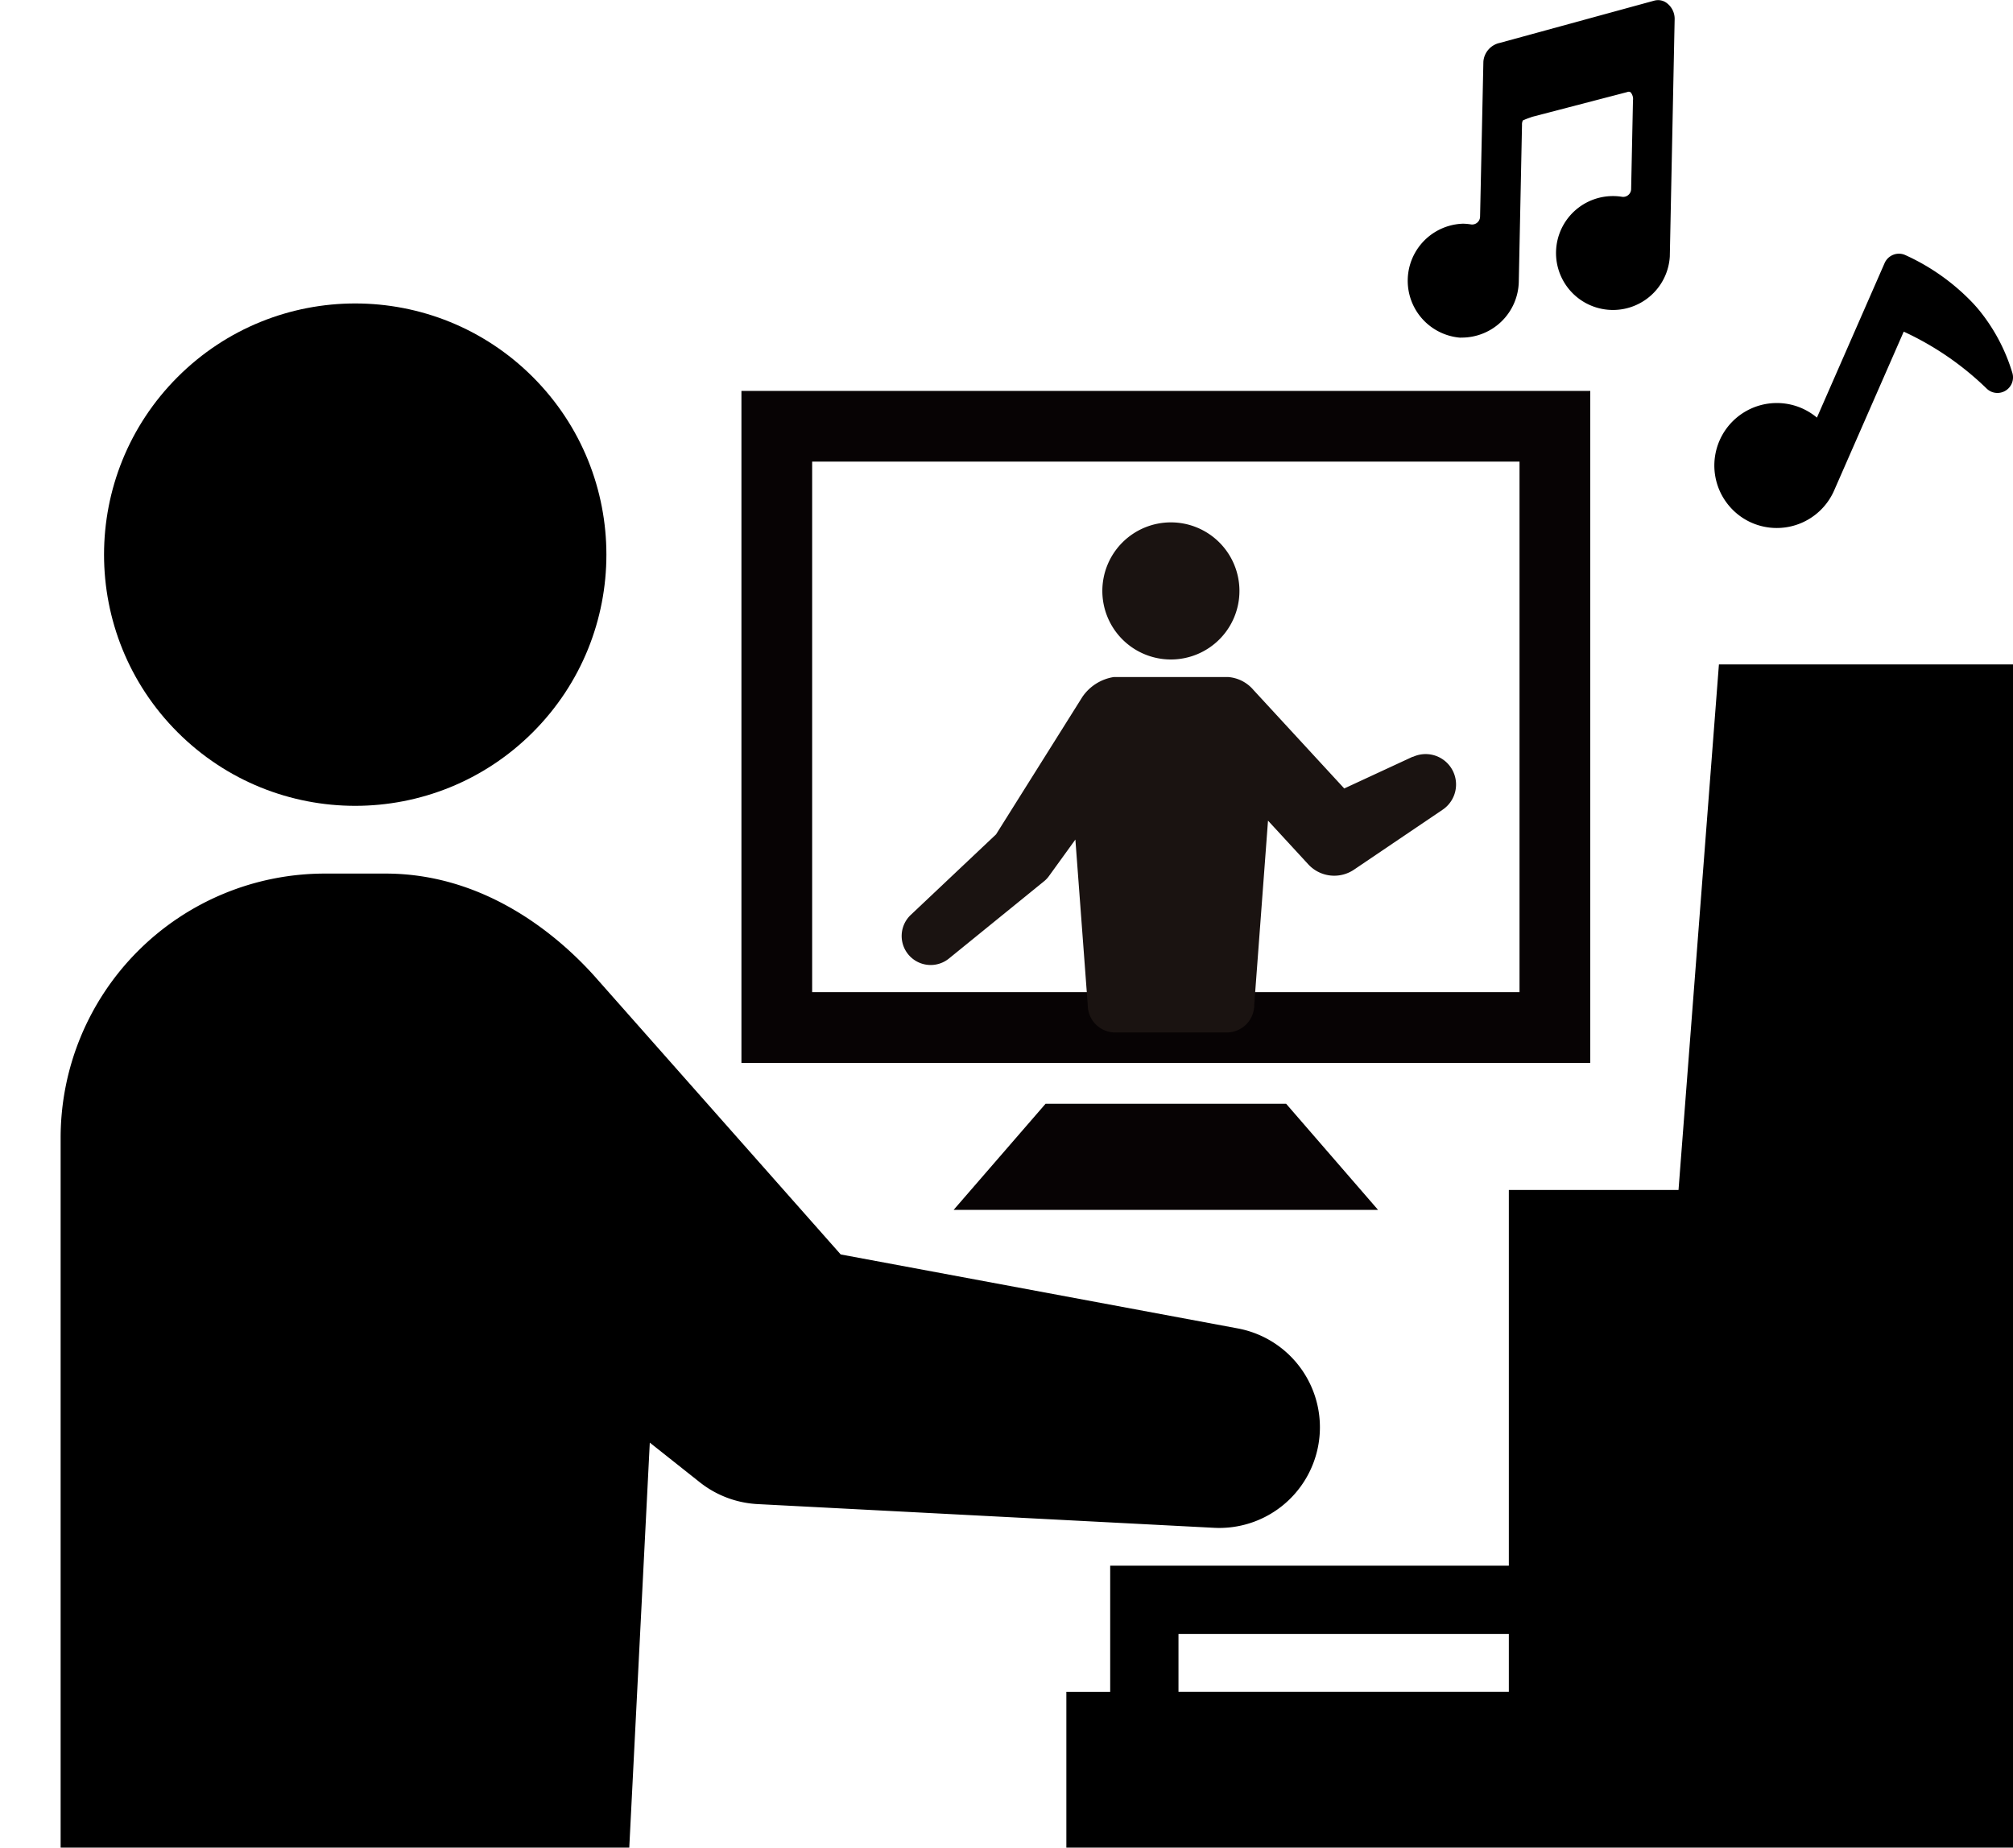 <svg id="step3" xmlns="http://www.w3.org/2000/svg" width="109.298" height="100.314" viewBox="0 0 109.298 100.314">
  <g id="グループ_1919" data-name="グループ 1919" transform="translate(0 0)">
    <circle id="楕円形_228" data-name="楕円形 228" cx="13.638" cy="13.638" r="13.638" transform="translate(0 30.114) rotate(-45)"/>
    <path id="パス_864" data-name="パス 864" d="M2209.793,311.768a5.461,5.461,0,0,0-4.369-6.369l-21.558-4.016-13.375-15.118c-1.681-1.868-5.665-5.561-11.339-5.561h-3.293a14.348,14.348,0,0,0-14.348,14.348v38.536h30.875L2173.5,311.6l2.708,2.147a5.515,5.515,0,0,0,3.156,1.191l24.776,1.287A5.463,5.463,0,0,0,2209.793,311.768Z" transform="translate(-2138.219 -233.274)" fill-rule="evenodd"/>
    <path id="パス_865" data-name="パス 865" d="M2493.107,214.943l-2.194,28.536H2481.7v20.4h-21.645v6.846h-2.38v8.463h51.4V214.943ZM2481.7,270.721h-17.937v-3.138H2481.7Z" transform="translate(-2399.776 -178.87)" fill-rule="evenodd"/>
    <path id="パス_866" data-name="パス 866" d="M2663.433,100.446a3.4,3.4,0,0,0,4.473-1.742l3.783-8.634a16.173,16.173,0,0,1,4.484,3.073.864.864,0,0,0,.267.186.846.846,0,0,0,1.147-1.019,9.917,9.917,0,0,0-1.8-3.4c-.107-.129-.219-.257-.334-.381a11.758,11.758,0,0,0-3.674-2.614l-.012-.005a.837.837,0,0,0-.638-.016.854.854,0,0,0-.477.451l-3.676,8.393a3.433,3.433,0,0,0-.816-.507,3.393,3.393,0,0,0-3.849,5.415A3.357,3.357,0,0,0,2663.433,100.446Z" transform="translate(-2568.324 -72.064)" fill-rule="evenodd"/>
    <path id="パス_867" data-name="パス 867" d="M2567.119,24.4a3.1,3.1,0,0,0,3.161-3.029l.175-8.518a.5.5,0,0,1,.045-.242c.167-.075.269-.112.385-.152l.13-.047,5.13-1.336.031-.009.021-.007a.174.174,0,0,1,.154.022.563.563,0,0,1,.129.449l-.1,4.809a.433.433,0,0,1-.3.4.453.453,0,0,1-.14.021l-.06-.006a3.092,3.092,0,1,0,2.6,3.246V20l.263-12.9a1.066,1.066,0,0,0-.384-.828.778.778,0,0,0-.664-.179l-.012,0L2569.25,8.4a1.129,1.129,0,0,0-.892,1.016l-.18,8.42a.433.433,0,0,1-.156.324.43.43,0,0,1-.288.1.337.337,0,0,1-.058-.006,3.143,3.143,0,0,0-.423-.038,3.1,3.1,0,0,0-.132,6.19Z" transform="translate(-2487.816 -6.071)" fill-rule="evenodd"/>
  </g>
  <path id="パス_868" data-name="パス 868" d="M2355.541,128.96v36.486h46.088V128.96Zm42.247,32.646h-38.407V132.8h38.407Zm-12.672,6.059,4.991,5.761h-23.044l4.991-5.761Z" transform="translate(-2315.284 -107.737)" fill="#070304"/>
  <g id="グループ_1920" data-name="グループ 1920" transform="translate(48.948 28.363)">
    <path id="パス_869" data-name="パス 869" d="M2472.731,177.74a3.722,3.722,0,1,0-3.721-3.722A3.722,3.722,0,0,0,2472.731,177.74Z" transform="translate(-2458.105 -170.297)" fill="#1a1311"/>
    <path id="パス_870" data-name="パス 870" d="M2433.622,223.215l-3.718,1.723-4.932-5.351a2,2,0,0,0-1.385-.7H2417.4a2.542,2.542,0,0,0-1.712,1.077l-4.689,7.466-4.638,4.379a1.575,1.575,0,0,0,2.074,2.367l5.185-4.212a1.366,1.366,0,0,0,.238-.252l.073-.1,1.375-1.9.671,8.973a1.494,1.494,0,0,0,1.442,1.5h6.156a1.493,1.493,0,0,0,1.442-1.5l.748-10,2.187,2.373a1.916,1.916,0,0,0,2.482.288l4.813-3.255a1.651,1.651,0,0,0-1.619-2.866Z" transform="translate(-2405.865 -210.492)" fill="#1a1311"/>
  </g>
</svg>
